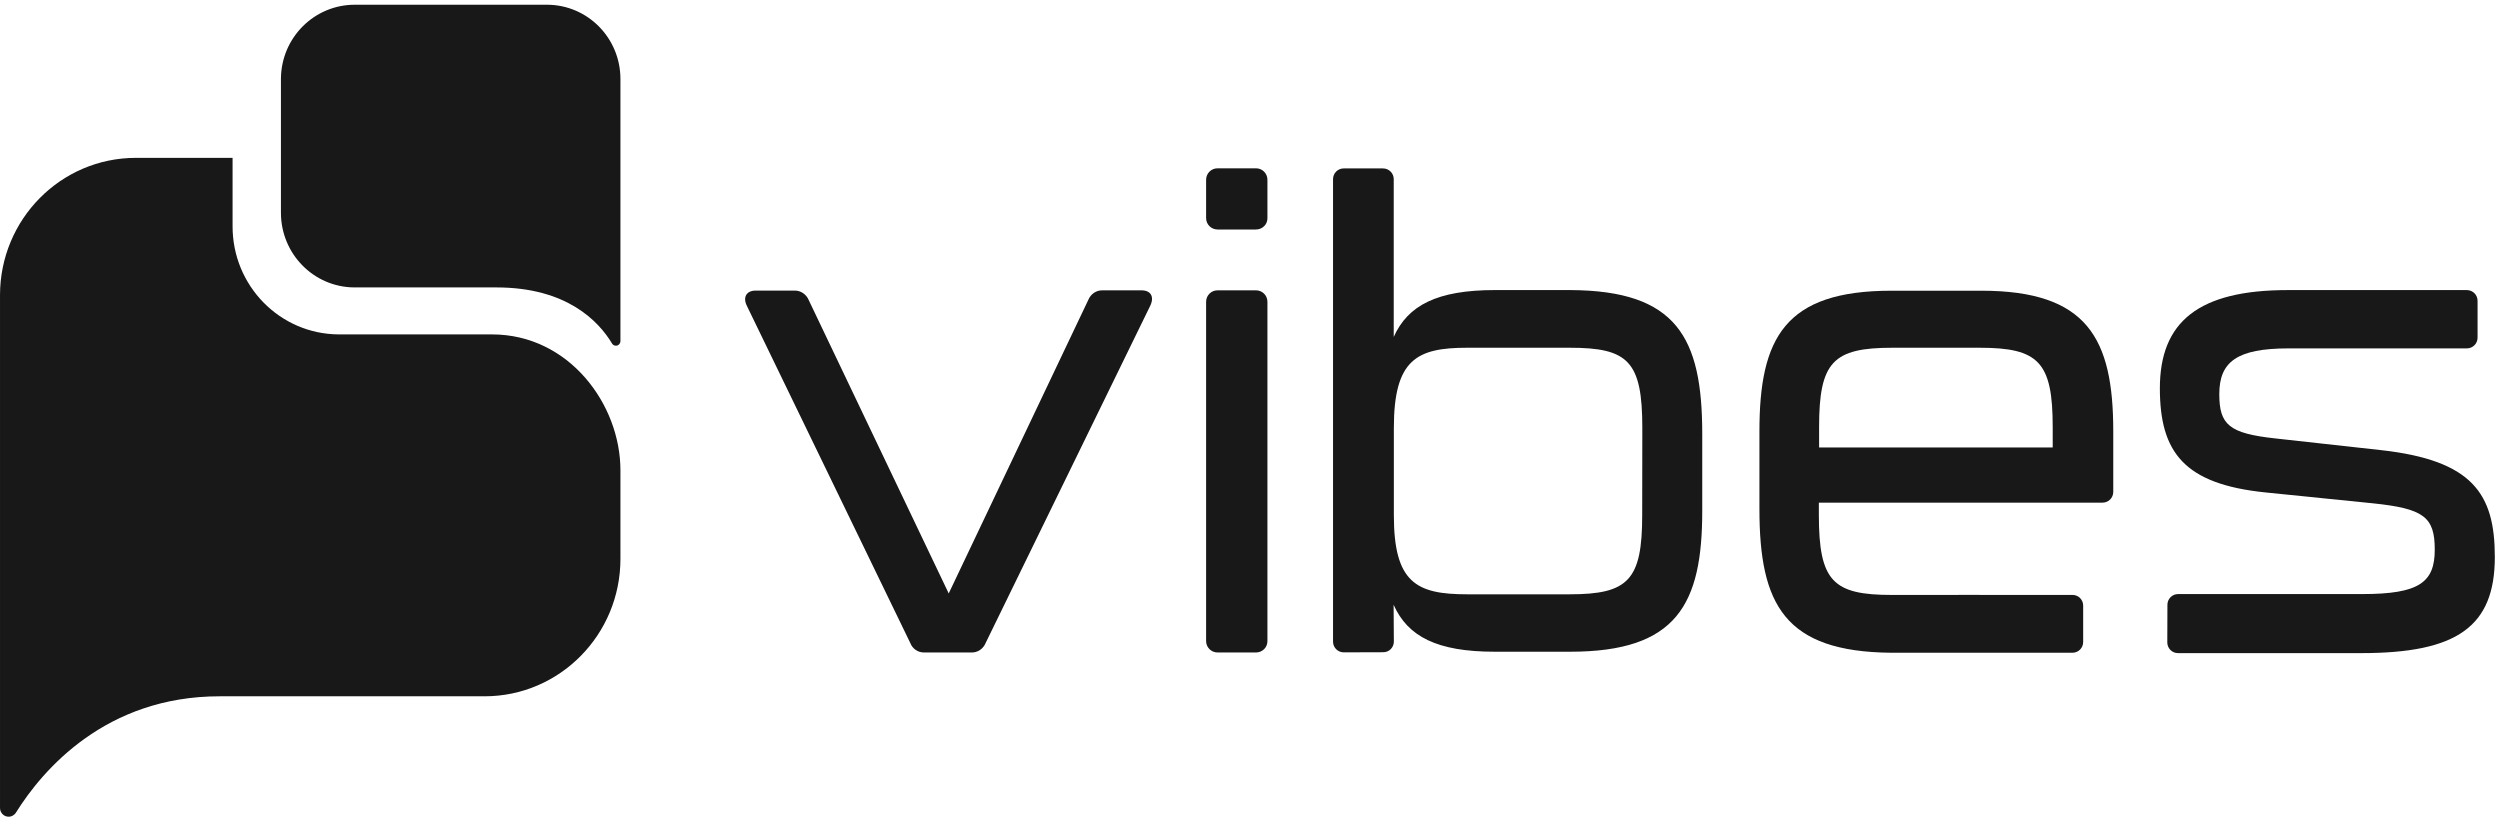 <svg xmlns:xlink="http://www.w3.org/1999/xlink" xmlns="http://www.w3.org/2000/svg" width="304.35" height="100" viewBox="0 0 140 46" fill="none">
<g clip-path="url(#clip0_277_5)">
<path d="M27.805 16.096C31.747 16.096 33.531 18 34.272 19.234C34.342 19.354 34.497 19.396 34.617 19.326C34.695 19.276 34.744 19.192 34.744 19.1V4.425C34.744 2.126 32.904 0.265 30.626 0.265H19.893C17.608 0.251 15.746 2.105 15.732 4.411V11.9C15.725 14.206 17.559 16.082 19.844 16.096H27.805Z" fill="#181818"/>
<path d="M27.551 18.727H18.962C15.662 18.705 13.01 15.99 13.024 12.655V8.84H7.609C3.406 8.84 -0 12.281 -0 16.533V45.234C-0.007 45.502 0.204 45.728 0.465 45.735C0.641 45.742 0.804 45.65 0.895 45.502C2.39 43.105 5.923 38.993 12.298 38.993H27.135C31.338 38.993 34.744 35.545 34.744 31.3V26.335C34.744 22.64 31.86 18.727 27.551 18.727Z" fill="#181818"/>
<path d="M70.335 12.852H68.184C67.831 12.852 67.542 12.57 67.542 12.211V10.067C67.542 9.714 67.824 9.425 68.184 9.425H70.335C70.687 9.425 70.976 9.707 70.976 10.067V12.225C70.976 12.57 70.694 12.852 70.335 12.852Z" fill="#181818"/>
<path d="M70.335 36.539H68.184C67.831 36.539 67.542 36.257 67.542 35.898V16.9C67.542 16.547 67.824 16.258 68.184 16.258H70.335C70.687 16.258 70.976 16.54 70.976 16.9V35.905C70.976 36.257 70.694 36.539 70.335 36.539Z" fill="#181818"/>
<path d="M50.977 36.011L41.824 17.126C41.577 16.625 41.824 16.273 42.311 16.273H44.497C44.842 16.265 45.16 16.484 45.294 16.816L53.128 33.232L60.941 16.802C61.075 16.47 61.386 16.251 61.738 16.259H63.925C64.446 16.259 64.651 16.618 64.418 17.112L55.201 35.996C55.067 36.335 54.743 36.554 54.397 36.539H51.739C51.4 36.539 51.097 36.328 50.977 36.011Z" fill="#181818"/>
<path d="M95.326 24.262V28.613C95.326 33.846 93.902 36.497 87.929 36.497H83.705C80.468 36.497 78.832 35.644 78.042 33.867C78.042 33.867 78.049 35.129 78.056 35.926C78.056 36.257 77.796 36.525 77.464 36.525C76.851 36.525 75.885 36.525 75.25 36.532C74.918 36.532 74.65 36.264 74.65 35.933V10.031C74.65 9.7 74.918 9.432 75.243 9.432C75.877 9.432 76.829 9.432 77.45 9.432C77.781 9.432 78.049 9.7 78.049 10.031V18.867C78.839 17.105 80.468 16.244 83.712 16.244H87.936C93.895 16.272 95.319 18.896 95.326 24.262ZM91.97 23.966C91.97 20.229 91.18 19.474 87.915 19.474H82.153C79.34 19.474 78.056 20.13 78.056 23.966V28.853C78.056 32.633 79.319 33.281 82.153 33.281H87.908C91.187 33.281 91.963 32.485 91.963 28.853L91.97 23.966Z" fill="#181818"/>
<path d="M98.528 28.508V24.157C98.528 18.924 99.945 16.28 105.925 16.28H110.946C116.891 16.28 118.343 18.938 118.343 24.157V27.549C118.343 27.88 118.076 28.148 117.744 28.148H101.856V28.825C101.856 32.562 102.646 33.317 105.953 33.317C105.953 33.317 113.809 33.31 116.066 33.317C116.397 33.317 116.658 33.585 116.658 33.916C116.658 34.495 116.658 35.369 116.658 35.954C116.658 36.286 116.39 36.554 116.059 36.554H105.897C99.945 36.497 98.528 33.867 98.528 28.508ZM114.952 25.059V23.91C114.952 20.271 114.162 19.474 110.861 19.474H105.968C102.653 19.474 101.87 20.264 101.87 23.91V25.059H114.952Z" fill="#181818"/>
<path d="M121.376 33.867C121.376 33.536 121.644 33.268 121.975 33.268H132.292C135.465 33.268 136.347 32.619 136.347 30.785C136.347 28.952 135.747 28.48 132.856 28.183L126.869 27.577C122.314 27.111 120.953 25.334 120.953 21.745C120.953 18.015 123.125 16.245 128.11 16.245H138.145C138.476 16.245 138.744 16.513 138.744 16.844V18.91C138.744 19.242 138.476 19.51 138.145 19.51H128.16C125.275 19.51 124.281 20.257 124.281 22.069C124.281 23.783 124.824 24.27 127.419 24.552L133.336 25.207C138.469 25.779 139.711 27.654 139.711 31.188C139.711 35.108 137.574 36.575 132.229 36.575H121.968C121.637 36.575 121.369 36.307 121.369 35.976L121.376 33.867Z" fill="#181818"/>
</g>
<defs>
<clipPath id="clip0_277_5">
<rect width="140" height="45.47" fill="white" transform="translate(0 0.265)"/>
</clipPath>
</defs>
</svg>